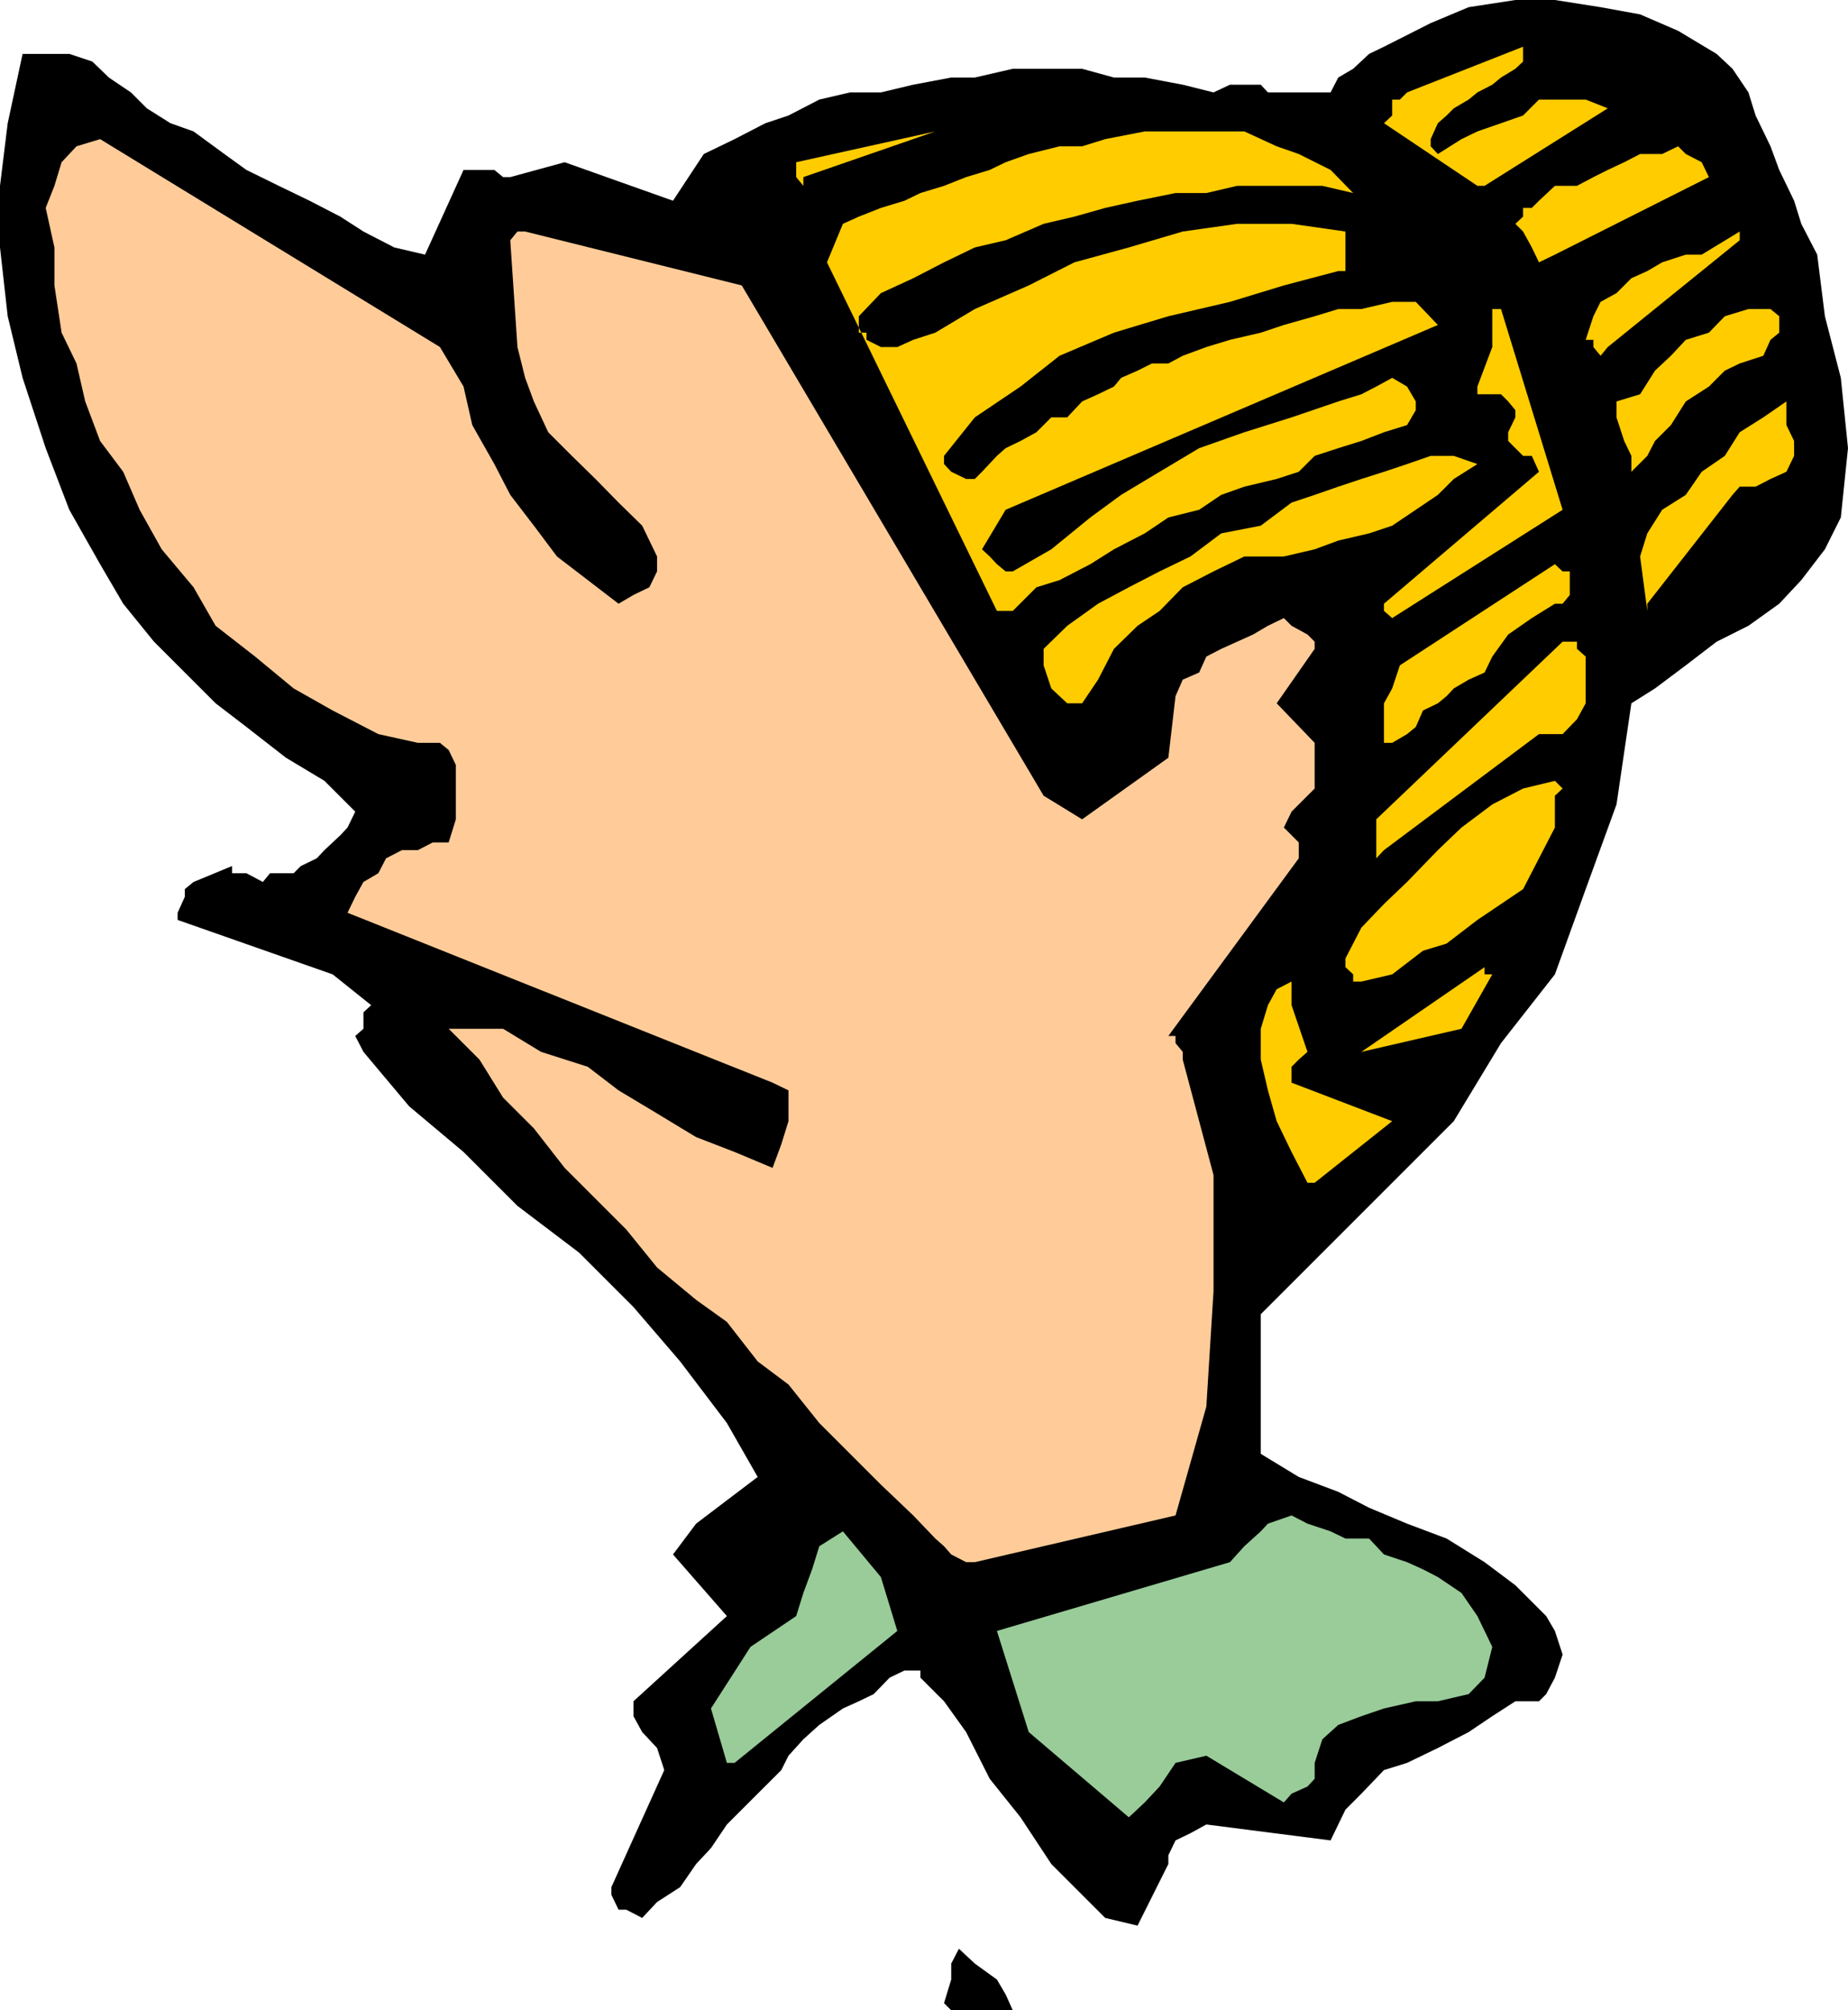 <svg xmlns="http://www.w3.org/2000/svg" width="360" height="391.602"><path d="M185.3 391.602h12l-1.398-3.102-1.699-2.898-4.3-3.102-3.102-2.898-1.5 2.898v3.102l-1.399 4.597 1.399 1.403m36.301-16.5 6-12v-1.704L229 358.5l2.902-1.398 3.098-1.704 24.203 3.102 2.899-6 3.101-3.102 4.399-4.597 4.5-1.403 6-2.898 6-3.102 4.601-3.097 4.5-2.903h4.598l1.402-1.398 1.7-3.2 1.5-4.5-1.5-4.6-1.7-2.9-6-6-6-4.5-7.402-4.6-7.7-2.9-7.398-3.1-6-3.098-7.703-2.903-7.398-4.5V256l37.601-37.602 9.2-15.199 10.5-13.398 6-16.602 6-16.5L317.8 137l4.601-2.898 6-4.5 6-4.602 6.2-3.102 6-4.296 4.3-4.602 4.598-6 3.102-6.2L360 87.3l-1.398-13.698-3.102-12-1.5-12-3.098-6-1.402-4.5-2.898-6-1.7-4.602-2.902-6-1.398-4.5-3.102-4.602-3.098-2.898-7.5-4.5-7.402-3.2-7.7-1.402L302.903 0h-7.699l-9.101 1.398-7.399 3.102-9.101 4.602-2.899 1.398-3.101 2.898-2.899 1.704-1.5 2.898H247l-1.398-1.5h-6l-3.2 1.5-6-1.5L223 15.102h-6l-6.2-1.704h-13.5l-7.398 1.704h-4.601l-7.399 1.398-6.3 1.5h-6l-6 1.398-6 3.102-4.5 1.5-6 3.102-6 2.898-6 9.102-21.102-7.5L99.402 34.5H98l-1.7-1.398h-6l-7.5 16.5-6-1.403-6-3.097-4.5-2.903-6-3.097-6-2.903-6.3-3.097L43.703 30l-6-4.398-4.5-1.602-4.601-2.898L25.5 18l-4.297-2.898L18 12l-4.5-1.5H4.402L1.5 24 0 36.2v12l1.5 13.402 2.902 12 4.5 13.699 4.598 12 6 10.597 4.5 7.704L30 125l12 12 6 4.602 7.703 6 7.5 4.5 6 6-1.5 3.097-1.402 1.5-3.098 2.903-1.5 1.597-3.101 1.5-1.399 1.403h-4.601l-1.399 1.699L48 170.1h-2.797v-1.4l-7.5 3.102L36 173.199v1.5l-1.398 3.102v1.398L64.8 189.801l7.5 6-1.5 1.398v3.2l-1.598 1.402 1.598 3.097 8.902 10.602 10.598 8.898 10.5 10.5 12 9.102 10.601 10.602 9.098 10.597 9.102 12 6 10.5-12 9.102-4.5 6 10.5 12-18.2 16.597v2.903l1.7 3.097L128 340.5l1.402 4.3-10.3 22.802v1.5L120.5 372h1.5l3.102 1.602L128 370.5l4.5-2.898 3.102-4.5L138.5 360l3.102-4.602 6-6 4.601-4.597 1.399-2.801 2.898-3.2 3.102-2.8 4.601-3.2 3.098-1.402 2.902-1.398 3.098-3.2 2.902-1.402h3.098v1.403l4.601 4.597 4.301 6 4.598 9.102 6 7.5 6 9.102 10.5 10.5 6.3 1.5"/><path fill="#9c9" d="m219.902 354 3.098-2.898 2.902-3.102 3.098-4.602 6-1.398 15.102 9.102 1.5-1.704 3.101-1.398 1.399-1.5v-3.102l1.5-4.597 3.101-2.801 4.5-1.7 4.399-1.5 6.199-1.402h4.3l6-1.398 3.102-3.2 1.5-6-2.902-6-3.098-4.5-4.601-3.1-2.899-1.5-3.101-1.4-4.5-1.5-2.899-3.1h-4.601l-2.899-1.4-4.5-1.5-3.101-1.6-4.602 1.6-1.398 1.5-3.2 2.9-2.8 3.1-45.399 13.4 6.2 19.698 19.5 16.602m-76.801-10.602L174.8 317.7l-3.2-10.5-7.398-8.898-4.601 2.898-1.399 4.5-1.703 4.602-1.398 4.5-8.899 6-7.703 12 3.102 10.597h1.5"/><path fill="#fc9" d="M189.902 304.3 229 295.2l6-21.2 1.402-22.5v-22.602l-6-22.5v-1.5L229 203.2v-1.398h-1.398L253 167.199v-3.097l-1.398-1.403-1.5-1.5 1.5-3.097 1.398-1.403 3.102-3.097v-8.903L248.703 137l7.399-10.602V125l-1.399-1.398-3.101-1.704-1.5-1.5-3.102 1.5-2.898 1.704L241 125l-3.098 1.398-2.902 1.5-1.398 3.102-3.2 1.398-1.402 3.204-1.398 12-16.801 12-7.5-4.602L144.5 55.602l-42.2-10.5h-1.5L99.403 46.8l1.399 20.8 1.5 6L104 78.2l2.8 6 4.602 4.602L116 93.3l4.5 4.597 4.602 4.5 2.898 6v2.903l-1.5 3.097-3.098 1.5-2.902 1.704-12-9.204-4.5-6-4.598-6-3.101-6L92 82.801l-1.7-7.5-4.597-7.7-66.203-40.5-4.598 1.399L12 31.602l-1.398 4.597-1.7 4.301 1.7 7.7v7.402L12 64.8l2.902 6 1.7 7.398 2.898 7.7 4.5 6 3.203 7.402L31.5 107l6.203 7.398 4.297 7.5 7.703 6 7.5 6.204 7.598 4.296L73.703 143l7.7 1.7h4.3l1.7 1.402L88.8 149v10.602l-1.399 4.5H84.3l-2.899 1.5H78.3l-3.098 1.597-1.5 2.903-2.902 1.699-1.598 2.898-1.5 3.102 82.797 33.097 3.102 1.5v6l-1.399 4.5-1.703 4.602-7.398-3.102-7.5-2.898-7.602-4.602-7.5-4.5-6-4.597-9.098-2.903-7.402-4.5H87.402l6 6L98 213.801l6 6 6 7.699 12 12 6 7.398 7.602 6.301 6 4.301 6 7.7 6 4.5 6 7.5 12 12 6.3 6 4.301 4.5 1.7 1.5 1.398 1.6 2.902 1.5h1.7"/><path fill="#fc0" d="m256.102 230.398 15.101-12-19.601-7.5v-3.097l1.398-1.403 1.703-1.5-3.101-9.097v-4.602l-2.899 1.5-1.703 3.102-1.398 4.597v6l1.398 6 1.703 6 2.899 6 3.101 6h1.399m9.101-25.5 19.5-4.5 6-10.597h-1.5v-1.403l-24 16.5m0-13.698 6-1.4 6-4.6 4.598-1.4 6-4.6 4.601-3.098 4.301-2.903 3.098-6 3.101-6V155l1.5-1.398-1.5-1.5-6.199 1.5-6 3.097-6 4.5-4.601 4.403-6 6.199-4.5 4.3-4.399 4.598-3.101 6v1.7l1.5 1.402v1.398h1.601m4.399-25.597L299.8 143h4.601l2.801-2.898 1.7-3.102v-9.102l-1.7-1.5V125h-2.8l-36.301 34.602v7.597l1.5-1.597m1.602-20.902 2.899-1.7 1.699-1.398 1.402-3.204 2.899-1.398 1.699-1.398 1.402-1.5 2.899-1.704 3.101-1.398 1.5-3.102 3.098-4.296 4.601-3.204 4.5-2.796h1.5l1.399-1.704v-4.597h-1.399l-1.5-1.403-30.199 19.704-1.5 4.5-1.601 2.898v7.7h1.601m-63.301-7.7h2.899l3.101-4.602 3.098-6 4.602-4.5 4.3-2.898 4.5-4.602 6-3.097 6-2.903h7.7l6-1.398 4.601-1.7 6-1.402 4.5-1.5 4.598-3.097 4.3-2.903 3.102-3.097 4.598-2.903-4.598-1.597h-4.5l-4.601 1.597-4.5 1.5-4.399 1.403-4.5 1.5-4.601 1.597-4.5 1.5-6 4.5-7.7 1.5-6 4.5-6 2.903-6 3.097-6 3.204-6 4.296-4.601 4.5v3.204l1.5 4.5 1.601 1.5 1.5 1.398"/><path fill="#fc0" d="m271.203 120.398 33.2-21.097-12-39.102h-1.7v7.403l-2.902 7.699v1.5h4.601l1.399 1.398 1.402 1.7V81.3l-1.402 2.898v1.7l2.902 2.902h1.7l1.398 3.097-30.2 25.704V119l1.602 1.398M197.3 119l4.602-4.602 4.5-1.398 6-3.102L217 107l6-3.102 4.602-3.097 6-1.5 4.3-2.903 4.5-1.597 6.301-1.5L253 91.898l3.102-3.097 4.601-1.5 4.5-1.403 4.399-1.699 4.5-1.398 1.699-2.903V78.2l-1.7-2.898-2.898-1.7-3.101 1.7-2.899 1.5-4.5 1.398-9.101 3.102-9.2 2.898-8.8 3.102-7.7 4.597-7.5 4.5-6 4.403-7.601 6.199-7.5 4.3h-1.399l-1.699-1.402-1.402-1.5-1.5-1.398 4.601-7.7 84.2-36-4.301-4.5h-4.598l-6 1.4h-4.5l-4.601 1.402-6 1.699-4.5 1.5-6 1.398L235 67.602l-4.598 1.699-2.8 1.5h-3.2l-2.8 1.398-3.2 1.403L217 75.3l-3.098 1.5-3.101 1.398-2.899 3.102h-3.101l-2.899 2.898-3.101 1.7-2.899 1.402-1.699 1.5-2.902 3.097-1.399 1.403h-1.699l-2.902-1.403-1.399-1.5V88.8l6-7.5 8.899-6 7.601-6L217 64.8l10.602-3.2 12-2.8 10.5-3.2 10.601-2.8h1.399v-7.7l-10.5-1.5H241l-10.598 1.5-10.5 3.098-10.601 2.903-8.899 4.5-10.5 4.597-7.699 4.602-4.3 1.398-3.102 1.403h-3.2l-2.8-1.403V64.8h-1.5v-3.2l4.3-4.5 6.301-2.902 6-3.097 6-2.903 6-1.398 7.399-3.2 6-1.402 6-1.699 6.3-1.398 7.399-1.5h6l6-1.403h16.602l6 1.403-4.399-4.5L253 30l-4.297-1.5-6.3-2.898H223l-7.7 1.5-4.5 1.398h-4.398l-6 1.5-4.5 1.602-3.101 1.5-4.598 1.398-4.3 1.7-4.602 1.402-3.098 1.5-4.601 1.398-4.301 1.7-3.098 1.402-3.101 7.5L194.203 119h3.098m123.601-1.398L337.5 96.398l1.402-1.597H342l2.902-1.5L348 91.898l1.5-3.097v-2.903l-1.5-3.097v-4.602l-4.5 3.102-4.598 2.898L336 88.801l-4.5 3.097-3.098 4.5-4.601 2.903-2.899 4.597-1.402 4.5L320.902 119v-1.398M317.8 91.898l3.102-3.097 1.5-2.903 3.098-3.097 2.902-4.602 4.5-2.898L336 72.199l2.902-1.398 4.598-1.5 1.402-3.102 1.7-1.398v-3.2l-1.7-1.402h-4.3L336 61.602l-3.098 3.199-4.5 1.398-2.902 3.102-3.098 2.898-2.902 4.602-4.598 1.398v3.102l1.5 4.597 1.399 2.903v3.097m-4.598-24.296 25.7-20.801v-1.7l-7.403 4.5h-3.098l-4.601 1.5-2.899 1.7-3.101 1.398-2.899 2.903-3.101 1.699-1.399 2.8-1.5 4.598h1.5v1.403l1.399 1.699 1.402-1.7m-10.301-17.999 30-15.102-1.402-2.898L328.402 30l-1.5-1.5-3.101 1.5H319.5l-3.098 1.602-3.199 1.5-2.8 1.398-3.2 1.7h-4.3l-3.102 2.902-1.399 1.398h-1.699v1.7l-1.5 1.402 1.5 1.5 1.7 3.097 1.398 2.903 3.101-1.5M156.5 34.5l25.703-8.898-27.101 6V34.5l1.398 1.7v-1.7m132.703 1.7 24-15.098-4.3-1.704H299.8l-3.098 3.102-4.3 1.5-4.602 1.602-3.098 1.5-4.6 2.898-1.399-1.5v-1.398L280.102 24l1.699-1.5 1.402-1.398 2.899-1.704L287.8 18l2.902-1.5 1.7-1.398 2.8-1.704 1.5-1.398V9.102L274.102 18l-1.399 1.398h-1.5V22.5l-1.601 1.5L287.8 36.2h1.402"/></svg>
